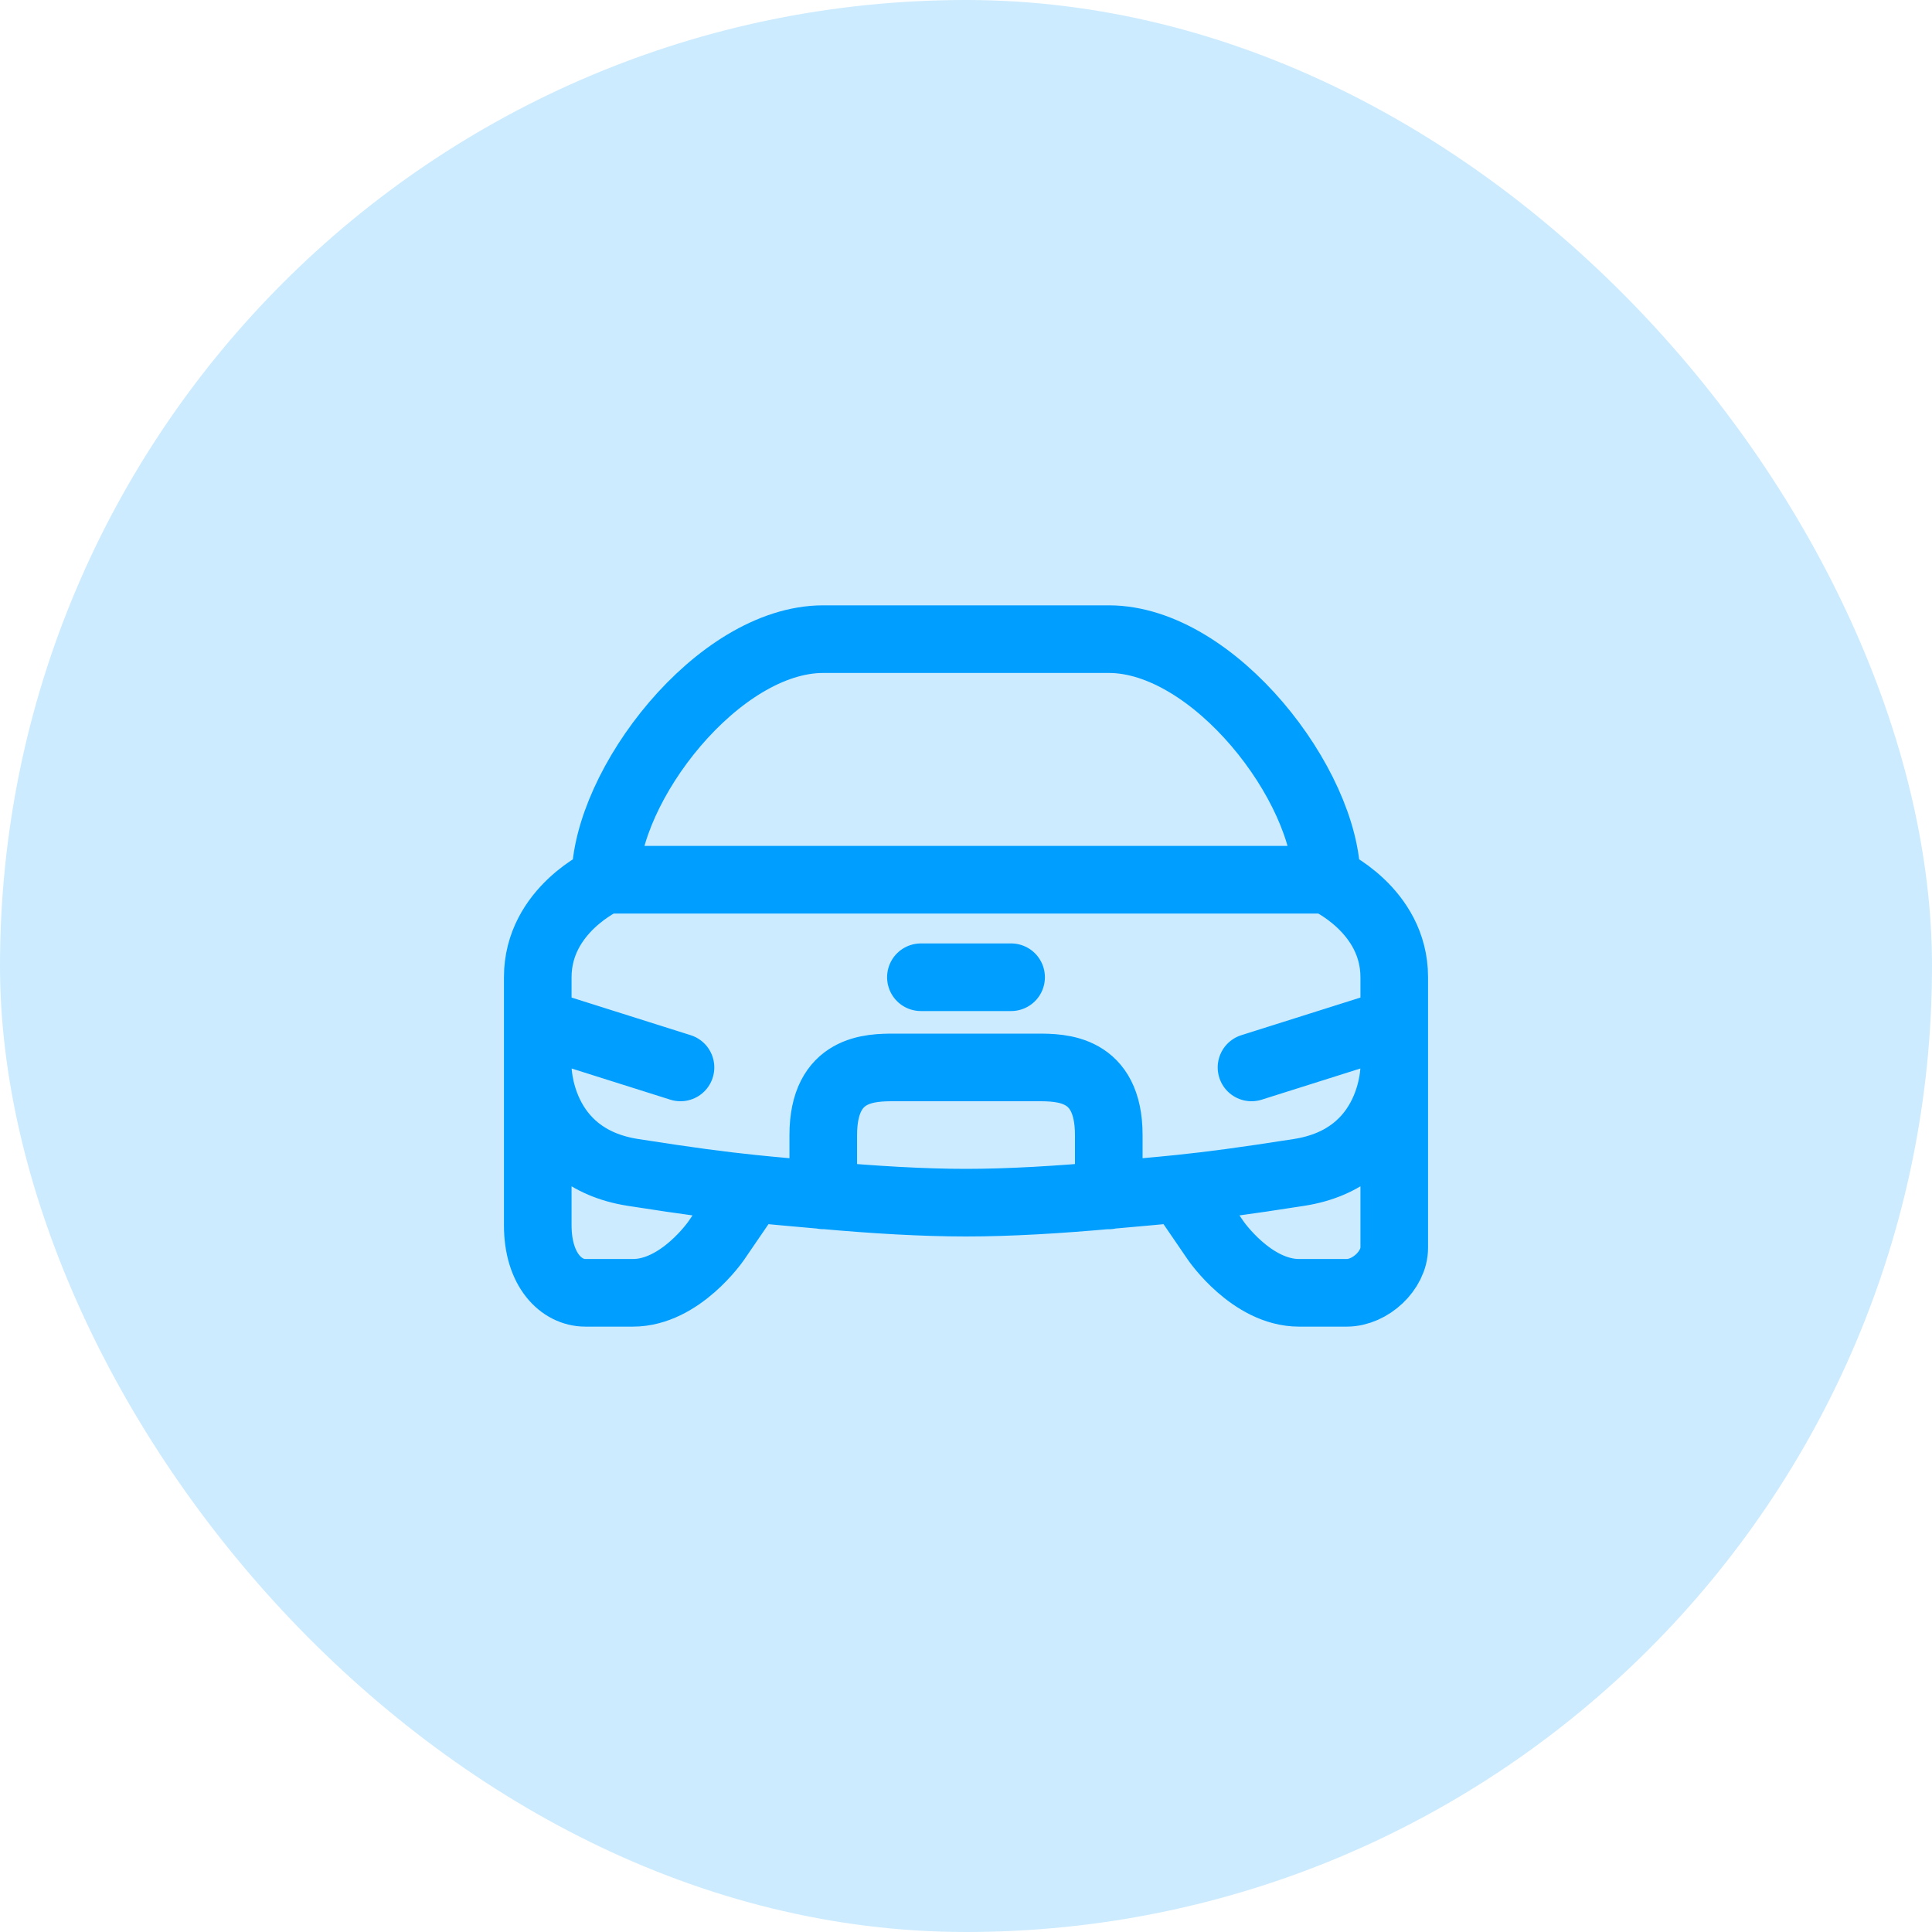 <svg width="50" height="50" viewBox="0 0 50 50" fill="none" xmlns="http://www.w3.org/2000/svg">
<g id="auto_repair">
<rect width="50" height="50" rx="25" fill="#009EFF" fill-opacity="0.2"/>
<g id="icon_99">
<path id="Vector" d="M13.917 26.458L17.611 27.625M13.917 26.458C13.917 26.458 13.917 27.041 13.917 25.291C13.917 23.541 15.667 22.767 15.667 22.767M13.917 26.458V27.625M32.389 27.625L36.083 26.458M36.083 26.458C36.083 26.458 36.083 27.041 36.083 25.291C36.083 23.541 34.333 22.767 34.333 22.767M36.083 26.458V27.625M21.306 30.931C22.591 31.047 23.875 31.125 25 31.125C26.125 31.125 27.409 31.047 28.695 30.931M21.306 30.931C21.306 30.931 21.306 31.125 21.306 29.375C21.306 27.625 22.537 27.625 23.153 27.625C23.769 27.625 26.232 27.625 26.847 27.625C27.463 27.625 28.695 27.625 28.695 29.375C28.695 31.125 28.695 30.931 28.695 30.931M21.306 30.931C20.571 30.865 20.023 30.819 19.458 30.76M28.695 30.931C29.429 30.865 29.977 30.819 30.542 30.76M15.667 22.767H34.333M15.667 22.767C15.667 20.333 18.582 16.541 21.306 16.541C23.769 16.541 26.232 16.541 28.695 16.541C31.418 16.541 34.333 20.333 34.333 22.767M36.083 27.625C36.083 27.625 36.083 29.958 33.62 30.342C32.176 30.568 31.343 30.677 30.542 30.76M36.083 27.625C36.083 27.625 36.083 31.708 36.083 32.291C36.083 32.875 35.468 33.458 34.852 33.458C34.236 33.458 34.852 33.458 33.62 33.458C32.389 33.458 31.465 32.109 31.465 32.109L30.542 30.76M13.917 27.625C13.917 27.625 13.917 29.958 16.38 30.342C17.825 30.568 18.658 30.677 19.458 30.76M13.917 27.625C13.917 27.625 13.917 30.541 13.917 31.708C13.917 32.875 14.533 33.458 15.148 33.458C15.764 33.458 15.148 33.458 16.38 33.458C17.611 33.458 18.535 32.109 18.535 32.109L19.458 30.76M23.833 25.291H26.167" stroke="#009EFF" stroke-width="1.75" stroke-linecap="round" stroke-linejoin="round"/>
</g>
</g>
</svg>
